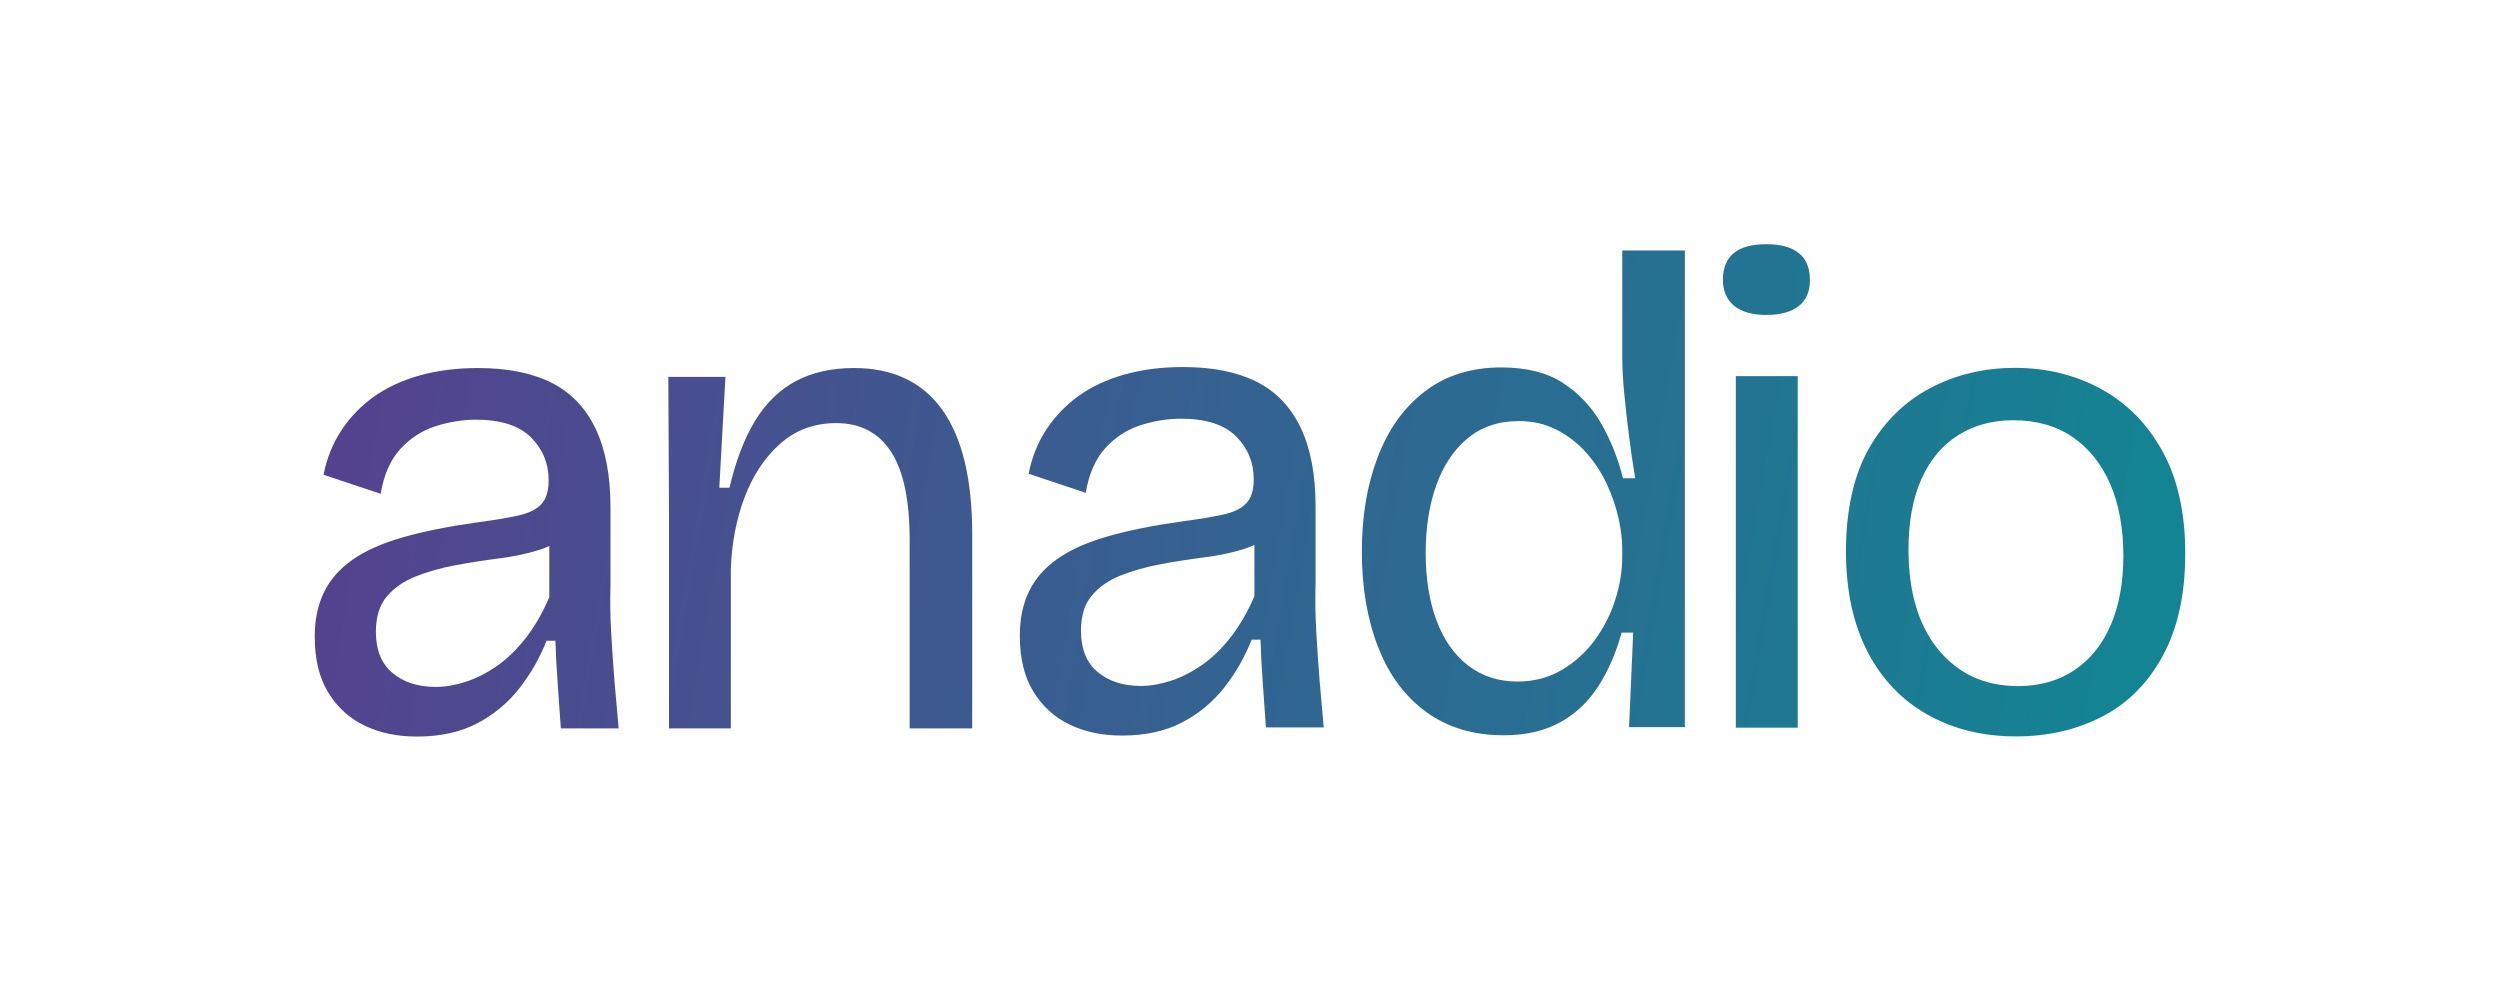 <svg xmlns="http://www.w3.org/2000/svg" xmlns:xlink="http://www.w3.org/1999/xlink" id="texte_-_NOM" data-name="texte - NOM" viewBox="0 0 1040.48 408.2"><defs><style>      .cls-1 {        fill: url(#Dégradé_sans_nom_21-6);      }      .cls-1, .cls-2, .cls-3, .cls-4, .cls-5, .cls-6 {        stroke-width: 0px;      }      .cls-2 {        fill: url(#Dégradé_sans_nom_21-2);      }      .cls-3 {        fill: url(#Dégradé_sans_nom_21-3);      }      .cls-4 {        fill: url(#Dégradé_sans_nom_21-4);      }      .cls-5 {        fill: url(#Dégradé_sans_nom_21);      }      .cls-6 {        fill: url(#Dégradé_sans_nom_21-5);      }    </style><linearGradient id="D&#xE9;grad&#xE9;_sans_nom_21" data-name="D&#xE9;grad&#xE9; sans nom 21" x1="132.31" y1="220.17" x2="875.79" y2="350.23" gradientUnits="userSpaceOnUse"><stop offset="0" stop-color="#54428f"></stop><stop offset="1" stop-color="#138493"></stop></linearGradient><linearGradient id="D&#xE9;grad&#xE9;_sans_nom_21-2" data-name="D&#xE9;grad&#xE9; sans nom 21" x1="136.51" y1="196.14" x2="879.99" y2="326.2" xlink:href="#D&#xE9;grad&#xE9;_sans_nom_21"></linearGradient><linearGradient id="D&#xE9;grad&#xE9;_sans_nom_21-3" data-name="D&#xE9;grad&#xE9; sans nom 21" x1="141.09" y1="169.95" x2="884.57" y2="300.01" xlink:href="#D&#xE9;grad&#xE9;_sans_nom_21"></linearGradient><linearGradient id="D&#xE9;grad&#xE9;_sans_nom_21-4" data-name="D&#xE9;grad&#xE9; sans nom 21" x1="150.55" y1="115.91" x2="894.03" y2="245.97" xlink:href="#D&#xE9;grad&#xE9;_sans_nom_21"></linearGradient><linearGradient id="D&#xE9;grad&#xE9;_sans_nom_21-5" data-name="D&#xE9;grad&#xE9; sans nom 21" x1="153.11" y1="101.28" x2="896.59" y2="231.34" xlink:href="#D&#xE9;grad&#xE9;_sans_nom_21"></linearGradient><linearGradient id="D&#xE9;grad&#xE9;_sans_nom_21-6" data-name="D&#xE9;grad&#xE9; sans nom 21" x1="151.65" y1="109.62" x2="895.13" y2="239.68" xlink:href="#D&#xE9;grad&#xE9;_sans_nom_21"></linearGradient></defs><path class="cls-5" d="m173.44,306.55c-8.11,0-15.33-1.51-21.65-4.53-6.32-3.02-11.37-7.59-15.14-13.73-3.78-6.13-5.66-13.91-5.66-23.35,0-6.98,1.27-13.11,3.82-18.39,2.55-5.28,6.51-9.81,11.89-13.58,5.38-3.77,12.36-6.89,20.94-9.34,8.58-2.45,18.91-4.53,30.99-6.22,6.98-.94,12.64-1.88,16.98-2.83,4.34-.94,7.54-2.5,9.62-4.67,2.08-2.17,3.11-5.52,3.11-10.05,0-6.98-2.45-12.92-7.36-17.83-4.91-4.9-12.55-7.36-22.92-7.36-5.47,0-11.04.9-16.7,2.69-5.66,1.8-10.57,4.95-14.72,9.48-4.15,4.53-6.89,10.75-8.21,18.68l-23.77-7.92c1.32-6.79,3.77-12.92,7.36-18.39,3.58-5.47,8.06-10.14,13.44-14.01,5.38-3.86,11.74-6.84,19.1-8.91,7.36-2.07,15.46-3.11,24.34-3.11,12.26,0,22.45,2.03,30.56,6.08,8.11,4.06,14.24,10.43,18.39,19.1,4.15,8.68,6.23,19.62,6.23,32.83v32.54c-.19,6.04-.1,12.5.28,19.39.38,6.89.85,13.77,1.41,20.66.57,6.89,1.13,13.35,1.7,19.39h-24.05c-.38-5.84-.8-11.84-1.27-17.97-.47-6.13-.8-12.31-.99-18.54h-3.68c-2.83,7.17-6.6,13.77-11.32,19.81-4.72,6.04-10.57,10.9-17.54,14.57-6.98,3.68-15.38,5.52-25.19,5.52Zm7.92-20.66c3.96,0,8.11-.71,12.45-2.12,4.34-1.41,8.63-3.58,12.88-6.51,4.24-2.92,8.25-6.79,12.03-11.6,3.77-4.81,7.07-10.52,9.9-17.12v-28.02l7.92,1.13c-3.02,3.21-7.07,5.62-12.17,7.22-5.09,1.61-10.66,2.79-16.7,3.54-6.04.76-12.07,1.7-18.11,2.83-6.04,1.13-11.56,2.69-16.56,4.67-5,1.98-9.01,4.77-12.03,8.35-3.02,3.59-4.53,8.49-4.53,14.71,0,7.55,2.31,13.26,6.93,17.12,4.62,3.87,10.61,5.8,17.97,5.8Z"></path><path class="cls-2" d="m278.43,303.16v-90.84l-.28-55.47h23.77l-2.55,46.13h4.24c2.64-11.32,6.23-20.66,10.75-28.02,4.53-7.36,10.19-12.83,16.98-16.41,6.79-3.58,14.81-5.38,24.05-5.38,16.22,0,28.48,5.8,36.79,17.4,8.3,11.6,12.45,28.91,12.45,51.93v80.65h-26.04v-78.39c0-16.6-2.59-28.86-7.78-36.79-5.19-7.92-12.78-11.88-22.78-11.88-9.06,0-16.79,2.83-23.21,8.49-6.42,5.66-11.37,13.07-14.86,22.21-3.49,9.15-5.42,19.2-5.8,30.14v66.22h-25.75Z"></path><path class="cls-3" d="m466.89,306.13c-8.11,0-15.33-1.51-21.65-4.53-6.32-3.02-11.37-7.59-15.14-13.73-3.78-6.13-5.66-13.91-5.66-23.35,0-6.98,1.27-13.11,3.82-18.39,2.55-5.28,6.51-9.81,11.89-13.58,5.38-3.77,12.36-6.89,20.94-9.34,8.58-2.45,18.91-4.53,30.99-6.22,6.98-.94,12.64-1.88,16.98-2.83,4.34-.94,7.54-2.5,9.62-4.67,2.08-2.17,3.11-5.52,3.11-10.05,0-6.98-2.45-12.92-7.36-17.83-4.91-4.9-12.55-7.36-22.92-7.36-5.47,0-11.04.9-16.7,2.69-5.66,1.8-10.57,4.95-14.72,9.48-4.15,4.53-6.89,10.75-8.21,18.68l-23.77-7.92c1.32-6.79,3.77-12.92,7.36-18.39,3.58-5.47,8.06-10.14,13.44-14.01,5.38-3.86,11.74-6.84,19.1-8.91,7.36-2.07,15.46-3.11,24.34-3.11,12.26,0,22.45,2.03,30.56,6.08,8.11,4.06,14.24,10.43,18.39,19.1,4.15,8.68,6.23,19.62,6.23,32.83v32.54c-.19,6.04-.1,12.5.28,19.39.38,6.89.85,13.77,1.41,20.66.57,6.89,1.13,13.35,1.7,19.39h-24.05c-.38-5.84-.8-11.84-1.27-17.97-.47-6.13-.8-12.31-.99-18.54h-3.68c-2.83,7.17-6.6,13.77-11.32,19.81-4.72,6.04-10.57,10.9-17.54,14.57-6.98,3.68-15.38,5.52-25.19,5.52Zm7.92-20.66c3.96,0,8.11-.71,12.45-2.12,4.34-1.41,8.63-3.58,12.88-6.51,4.24-2.92,8.25-6.79,12.03-11.6,3.77-4.81,7.07-10.52,9.9-17.12v-28.02l7.92,1.13c-3.02,3.21-7.07,5.62-12.17,7.22-5.09,1.61-10.66,2.79-16.7,3.54-6.04.76-12.07,1.7-18.11,2.83-6.04,1.13-11.56,2.69-16.56,4.67-5,1.98-9.01,4.77-12.03,8.35-3.02,3.59-4.53,8.49-4.53,14.71,0,7.55,2.31,13.26,6.93,17.12,4.62,3.87,10.61,5.8,17.97,5.8Z"></path><path class="cls-4" d="m625.65,306.01c-12.45,0-23.11-3.21-31.98-9.62-8.87-6.41-15.56-15.42-20.09-27.02-4.53-11.6-6.79-24.85-6.79-39.76s2.22-27.87,6.65-39.48c4.43-11.6,10.99-20.7,19.67-27.31,8.67-6.6,19.24-9.9,31.7-9.9,10.56,0,19.15,2.17,25.75,6.51,6.6,4.34,11.89,9.95,15.85,16.84,3.96,6.89,6.98,14.48,9.06,22.78h5.09c-.95-5.66-1.8-11.46-2.55-17.4-.75-5.94-1.41-11.79-1.98-17.55-.56-5.75-.85-10.89-.85-15.42v-44.43h26.04v198.38h-23.21l1.7-39.34h-4.81c-2.26,8.3-5.47,15.71-9.62,22.21-4.15,6.51-9.48,11.56-15.99,15.14-6.51,3.58-14.39,5.38-23.63,5.38Zm5.94-22.36c6.79,0,12.92-1.6,18.39-4.81,5.47-3.21,10.09-7.4,13.86-12.59,3.77-5.19,6.6-10.8,8.49-16.84,1.88-6.04,2.83-11.89,2.83-17.55v-3.4c0-3.96-.52-8.25-1.56-12.88-1.04-4.62-2.64-9.29-4.81-14.01-2.17-4.71-5-9.05-8.49-13.02-3.49-3.96-7.6-7.17-12.31-9.62-4.72-2.45-10-3.68-15.85-3.68-8.49,0-15.61,2.41-21.37,7.22-5.76,4.81-10.1,11.32-13.02,19.53-2.93,8.21-4.39,17.59-4.39,28.16s1.51,20.14,4.53,28.16c3.02,8.02,7.4,14.25,13.16,18.68,5.75,4.43,12.59,6.65,20.52,6.65Z"></path><path class="cls-6" d="m735.17,131.08c-5.85,0-10.33-1.27-13.44-3.82-3.11-2.55-4.67-6.18-4.67-10.9s1.51-8.58,4.53-11.04c3.02-2.45,7.54-3.68,13.58-3.68s10.33,1.23,13.44,3.68c3.11,2.45,4.67,6.22,4.67,11.32,0,4.72-1.56,8.3-4.67,10.75-3.11,2.45-7.6,3.68-13.44,3.68Zm-12.73,171.78v-146.31h25.75v146.31h-25.75Z"></path><path class="cls-1" d="m839.02,306.49c-13.77,0-26.04-3.02-36.79-9.06s-19.1-14.81-25.04-26.32c-5.94-11.51-8.92-25.47-8.92-41.88s3.16-31.31,9.48-42.45c6.32-11.13,14.81-19.53,25.47-25.19,10.66-5.66,22.5-8.49,35.51-8.49s25.18,2.97,35.94,8.91c10.75,5.94,19.24,14.62,25.47,26.04,6.22,11.42,9.34,25.52,9.34,42.31s-3.07,30.9-9.2,42.31c-6.13,11.42-14.53,19.91-25.19,25.47-10.66,5.56-22.69,8.35-36.08,8.35Zm.85-20.94c9.06,0,16.88-2.22,23.49-6.65,6.6-4.43,11.65-10.71,15.14-18.82,3.49-8.11,5.23-17.73,5.23-28.86s-1.84-21.46-5.52-29.86c-3.68-8.39-8.92-14.9-15.71-19.53-6.79-4.62-15-6.93-24.62-6.93-8.68,0-16.32,2.08-22.92,6.22-6.6,4.15-11.7,10.24-15.28,18.25-3.59,8.02-5.38,17.78-5.38,29.29,0,17.74,4.15,31.65,12.45,41.74,8.3,10.09,19.33,15.14,33.11,15.14Z"></path></svg>